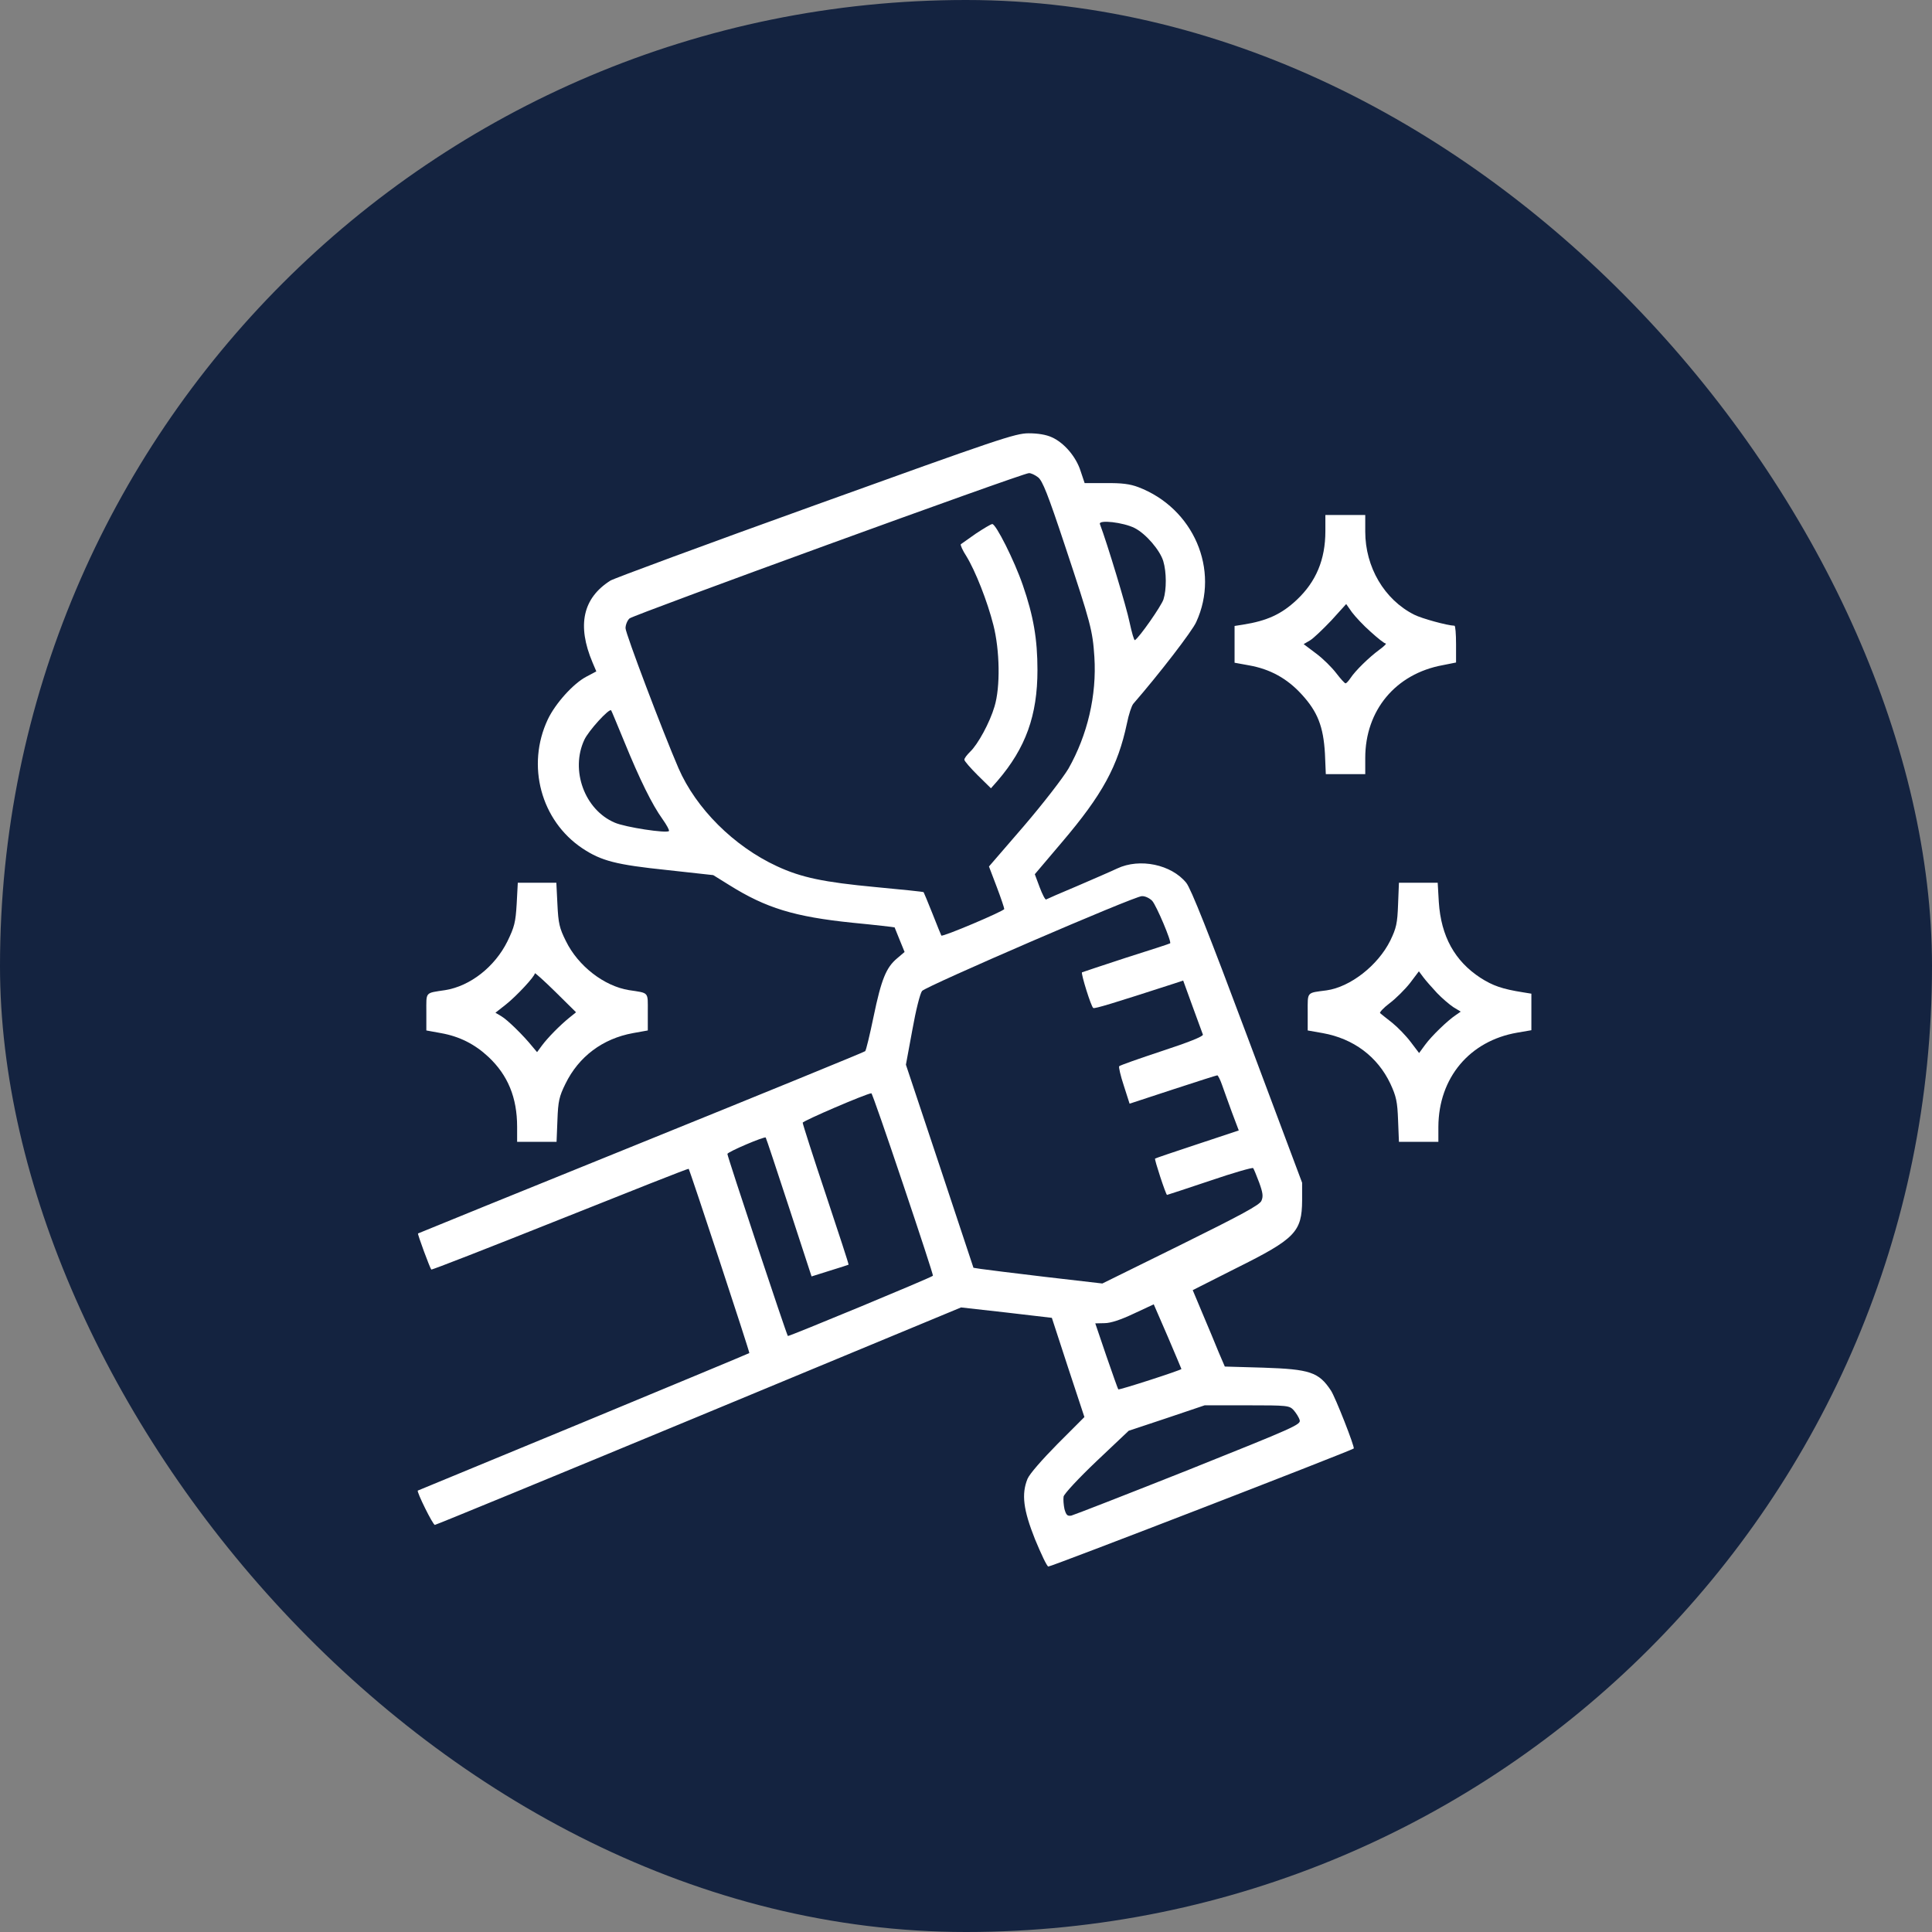 <svg xmlns="http://www.w3.org/2000/svg" width="80" height="80" viewBox="0 0 80 80" fill="none"><rect x="0" y="0" width="80" height="80" fill="#808080" stroke="none"/><rect width="80" height="80" rx="40" fill="#142340"></rect><path d="M33.761 20.913C29.222 22.545 25.407 23.957 25.278 24.04C24.132 24.764 23.884 25.892 24.536 27.433L24.692 27.8L24.279 28.02C23.738 28.304 22.995 29.13 22.683 29.79C21.784 31.697 22.399 33.981 24.114 35.127C24.902 35.65 25.508 35.806 27.617 36.026L29.534 36.237L30.212 36.658C31.725 37.603 32.899 37.961 35.293 38.208C36.246 38.3 37.035 38.392 37.044 38.401C37.053 38.419 37.145 38.649 37.255 38.924L37.457 39.419L37.145 39.685C36.696 40.061 36.494 40.547 36.173 42.097C36.017 42.849 35.861 43.5 35.825 43.527C35.788 43.564 31.615 45.27 26.544 47.324C21.473 49.378 17.318 51.065 17.309 51.075C17.282 51.102 17.804 52.514 17.859 52.569C17.887 52.588 20.28 51.652 23.197 50.488C26.113 49.323 28.497 48.379 28.516 48.397C28.571 48.47 31.056 56.008 31.028 56.027C31.01 56.045 27.919 57.329 24.16 58.888C20.4 60.438 17.318 61.712 17.3 61.722C17.245 61.767 17.924 63.143 18.006 63.143C18.052 63.143 22.977 61.116 28.947 58.64L39.795 54.138L41.675 54.349L43.555 54.569L44.225 56.623L44.903 58.677L43.794 59.787C43.152 60.438 42.629 61.034 42.547 61.236C42.29 61.868 42.372 62.519 42.858 63.739C43.106 64.335 43.344 64.849 43.408 64.867C43.482 64.895 55.926 60.08 56.055 59.979C56.11 59.933 55.294 57.852 55.11 57.577C54.606 56.815 54.239 56.696 52.313 56.632L50.717 56.586L50.461 55.99C50.332 55.66 50.03 54.954 49.8 54.404L49.388 53.422L51.203 52.505C53.634 51.295 53.909 51.01 53.918 49.708V48.975L51.653 42.931C50.048 38.639 49.314 36.796 49.122 36.558C48.507 35.797 47.196 35.521 46.261 35.962C46.031 36.072 45.288 36.393 44.61 36.686C43.931 36.97 43.344 37.227 43.317 37.245C43.28 37.264 43.161 37.035 43.051 36.741L42.849 36.2L43.968 34.88C45.655 32.899 46.288 31.725 46.664 29.955C46.737 29.588 46.857 29.221 46.93 29.139C48.012 27.892 49.369 26.131 49.534 25.755C50.525 23.6 49.424 21.041 47.132 20.17C46.792 20.042 46.453 19.996 45.793 20.005H44.913L44.747 19.51C44.564 18.923 44.069 18.336 43.555 18.107C43.317 17.997 42.977 17.942 42.592 17.942C42.042 17.942 41.345 18.18 33.761 20.913ZM42.987 19.766C43.17 19.913 43.39 20.463 44.096 22.591C45.169 25.819 45.243 26.103 45.316 27.204C45.417 28.79 45.032 30.432 44.243 31.826C44.014 32.211 43.216 33.247 42.4 34.201L40.951 35.879L41.272 36.723C41.446 37.181 41.584 37.594 41.584 37.64C41.584 37.722 39.034 38.804 38.979 38.74C38.97 38.722 38.796 38.309 38.612 37.832C38.42 37.355 38.255 36.952 38.245 36.943C38.236 36.925 37.338 36.833 36.255 36.732C34.11 36.53 33.183 36.338 32.175 35.87C30.386 35.044 28.818 33.476 28.094 31.807C27.452 30.322 25.902 26.232 25.902 26.012C25.902 25.874 25.975 25.691 26.067 25.608C26.232 25.461 42.317 19.601 42.602 19.592C42.684 19.583 42.858 19.666 42.987 19.766ZM46.985 21.866C47.453 22.105 48.031 22.784 48.168 23.233C48.306 23.691 48.306 24.416 48.177 24.819C48.086 25.095 47.178 26.397 46.994 26.507C46.958 26.525 46.866 26.195 46.774 25.773C46.655 25.168 45.848 22.499 45.545 21.701C45.472 21.509 46.517 21.628 46.985 21.866ZM25.856 30.725C26.489 32.275 27.003 33.321 27.433 33.917C27.608 34.164 27.727 34.384 27.699 34.412C27.599 34.513 25.893 34.256 25.453 34.063C24.205 33.531 23.609 31.89 24.196 30.634C24.37 30.258 25.223 29.322 25.306 29.414C25.324 29.432 25.563 30.019 25.856 30.725ZM47.709 37.3C47.884 37.493 48.526 39.006 48.452 39.061C48.434 39.08 47.609 39.346 46.627 39.657C45.646 39.978 44.821 40.253 44.802 40.263C44.757 40.318 45.178 41.684 45.27 41.739C45.334 41.776 46.086 41.546 48.608 40.73L48.993 40.602L49.379 41.666C49.599 42.262 49.791 42.785 49.809 42.84C49.837 42.913 49.186 43.17 48.122 43.518C47.178 43.83 46.371 44.114 46.343 44.151C46.316 44.178 46.398 44.545 46.536 44.958L46.774 45.701L48.562 45.114C49.544 44.793 50.369 44.527 50.406 44.527C50.433 44.527 50.525 44.701 50.598 44.912C50.672 45.132 50.864 45.646 51.011 46.058L51.295 46.81L49.58 47.379C48.636 47.691 47.847 47.957 47.829 47.975C47.792 48.002 48.278 49.479 48.324 49.479C48.342 49.479 49.14 49.213 50.103 48.892C51.066 48.562 51.873 48.333 51.891 48.369C51.919 48.406 52.029 48.672 52.139 48.965C52.295 49.396 52.313 49.543 52.231 49.727C52.148 49.901 51.405 50.304 48.883 51.551L45.646 53.147L43.271 52.872C41.969 52.716 40.767 52.569 40.602 52.542L40.309 52.496L38.915 48.296L37.512 44.087L37.778 42.647C37.925 41.822 38.099 41.134 38.181 41.033C38.356 40.831 46.948 37.117 47.279 37.108C47.416 37.099 47.599 37.19 47.709 37.3ZM37.393 49.03C38.09 51.102 38.649 52.808 38.631 52.826C38.548 52.909 32.661 55.348 32.624 55.321C32.569 55.266 30.12 47.892 30.12 47.782C30.12 47.7 31.67 47.04 31.707 47.104C31.725 47.122 32.156 48.424 32.67 49.992L33.605 52.854L34.366 52.615C34.779 52.487 35.127 52.377 35.137 52.368C35.155 52.358 34.724 51.056 34.201 49.479C33.669 47.892 33.238 46.544 33.238 46.489C33.238 46.416 35.861 45.288 36.081 45.27C36.109 45.261 36.696 46.957 37.393 49.03ZM48.92 56.687C48.92 56.733 46.343 57.567 46.306 57.531C46.288 57.512 46.068 56.889 45.811 56.146L45.353 54.798L45.738 54.789C45.985 54.789 46.407 54.651 46.948 54.394L47.774 54.009L48.351 55.339C48.663 56.072 48.92 56.678 48.92 56.687ZM53.569 58.393C53.67 58.512 53.789 58.695 53.817 58.805C53.872 58.989 53.597 59.108 49.223 60.86C46.664 61.877 44.472 62.73 44.362 62.758C44.197 62.785 44.151 62.739 44.078 62.492C44.041 62.318 44.023 62.088 44.041 61.969C44.069 61.85 44.656 61.217 45.408 60.502L46.737 59.245L48.306 58.723L49.883 58.191H51.635C53.331 58.191 53.386 58.2 53.569 58.393Z" fill="white"></path><path d="M40.409 22.095C40.098 22.315 39.813 22.516 39.786 22.535C39.758 22.562 39.859 22.791 40.015 23.03C40.391 23.644 40.886 24.901 41.134 25.882C41.4 26.927 41.427 28.45 41.18 29.257C40.987 29.917 40.492 30.825 40.171 31.128C40.042 31.256 39.932 31.393 39.932 31.458C39.932 31.513 40.18 31.797 40.483 32.1L41.033 32.641L41.308 32.329C42.473 30.972 42.959 29.623 42.959 27.744C42.959 26.469 42.794 25.506 42.353 24.231C41.996 23.195 41.235 21.691 41.088 21.7C41.033 21.7 40.73 21.884 40.409 22.095Z" fill="white"></path><path d="M54.881 21.995C54.881 23.169 54.496 24.085 53.698 24.837C53.065 25.434 52.46 25.709 51.47 25.865L51.121 25.92V26.681V27.442L51.726 27.552C52.597 27.708 53.294 28.093 53.891 28.744C54.56 29.469 54.798 30.083 54.863 31.202L54.899 32.055H55.715H56.532V31.385C56.532 29.414 57.788 27.9 59.741 27.543L60.292 27.433V26.672C60.292 26.25 60.264 25.91 60.227 25.91C59.925 25.901 58.861 25.608 58.558 25.452C57.32 24.828 56.532 23.48 56.532 22.013V21.325H55.706H54.881V21.995ZM56.752 26.158C57.045 26.424 57.32 26.644 57.375 26.644C57.43 26.644 57.311 26.763 57.109 26.91C56.697 27.213 56.119 27.772 55.917 28.084C55.835 28.203 55.752 28.295 55.715 28.295C55.679 28.295 55.505 28.102 55.33 27.873C55.156 27.644 54.789 27.277 54.505 27.066L53.982 26.672L54.248 26.516C54.386 26.433 54.78 26.057 55.129 25.69L55.743 25.012L55.981 25.351C56.119 25.534 56.458 25.901 56.752 26.158Z" fill="white"></path><path d="M21.395 37.423C21.349 38.193 21.303 38.377 21.01 38.982C20.487 40.036 19.469 40.834 18.433 40.999C17.589 41.128 17.654 41.054 17.654 41.898V42.669L18.259 42.779C19.029 42.916 19.662 43.237 20.23 43.769C21.028 44.521 21.413 45.447 21.413 46.658V47.281H22.23H23.046L23.082 46.383C23.11 45.594 23.156 45.401 23.413 44.879C23.963 43.751 24.953 43.008 26.21 42.779L26.824 42.669V41.898C26.824 41.054 26.888 41.128 26.044 40.999C25.017 40.834 23.935 40 23.431 38.964C23.165 38.432 23.119 38.23 23.082 37.45L23.037 36.552H22.239H21.441L21.395 37.423ZM23.568 42.146C23.183 42.458 22.679 42.971 22.441 43.292L22.239 43.567L22.046 43.338C21.67 42.87 21.001 42.219 20.762 42.082L20.515 41.935L20.946 41.596C21.386 41.247 22.147 40.431 22.147 40.303C22.147 40.266 22.532 40.614 23 41.073L23.853 41.916L23.568 42.146Z" fill="white"></path><path d="M57.891 37.45C57.863 38.239 57.817 38.432 57.57 38.945C57.056 39.981 55.91 40.871 54.929 41.009C54.094 41.119 54.149 41.054 54.149 41.898V42.669L54.773 42.779C56.047 43.008 57.038 43.751 57.57 44.869C57.817 45.401 57.863 45.621 57.891 46.383L57.927 47.281H58.744H59.56V46.658C59.569 44.631 60.853 43.099 62.825 42.76L63.411 42.659V41.898V41.146L63.072 41.091C62.201 40.954 61.816 40.816 61.311 40.495C60.238 39.798 59.67 38.771 59.578 37.35L59.532 36.552H58.734H57.927L57.891 37.45ZM59.505 41.119C59.716 41.339 60.018 41.596 60.183 41.706L60.486 41.889L60.275 42.036C59.945 42.256 59.285 42.889 59.01 43.265L58.762 43.604L58.413 43.145C58.221 42.889 57.872 42.531 57.643 42.347C57.414 42.164 57.185 41.99 57.148 41.953C57.111 41.926 57.285 41.733 57.542 41.541C57.799 41.348 58.184 40.963 58.386 40.706L58.753 40.22L58.945 40.477C59.046 40.614 59.303 40.899 59.505 41.119Z" fill="white"></path></svg>